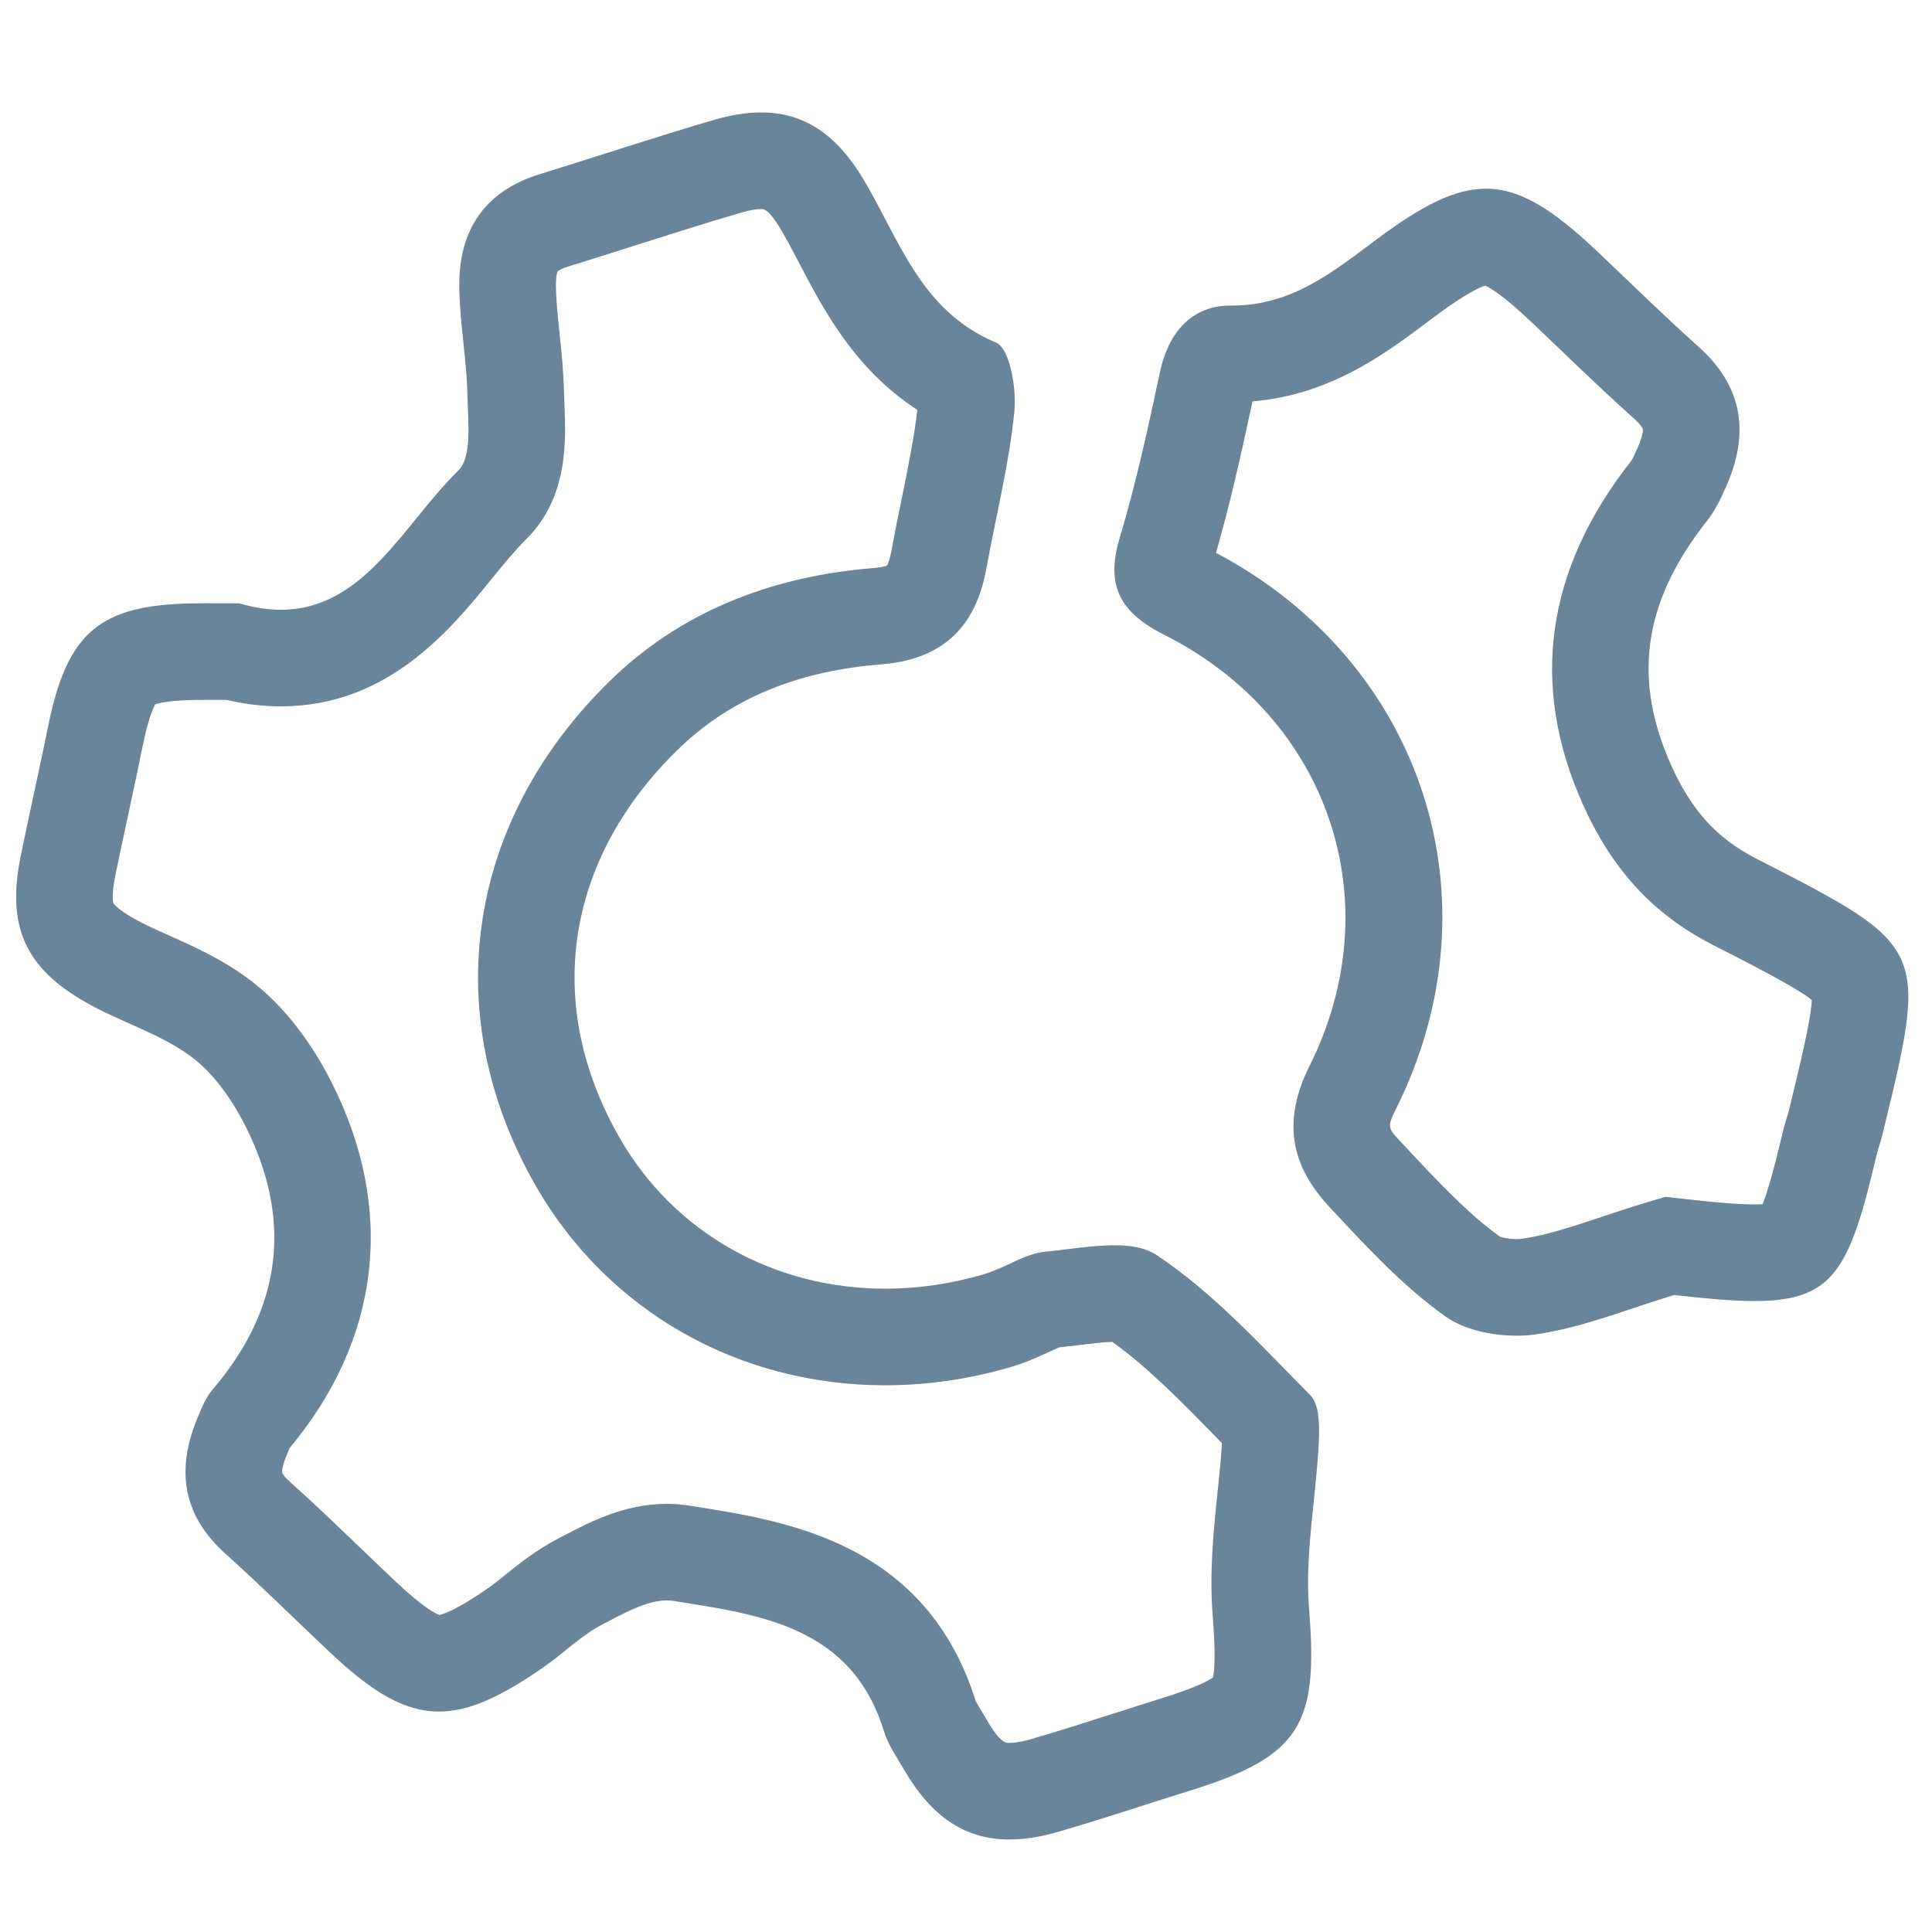 <?xml version="1.0" encoding="utf-8"?>
<!-- Generator: Adobe Illustrator 17.0.2, SVG Export Plug-In . SVG Version: 6.00 Build 0)  -->
<!DOCTYPE svg PUBLIC "-//W3C//DTD SVG 1.1//EN" "http://www.w3.org/Graphics/SVG/1.1/DTD/svg11.dtd">
<svg version="1.1" id="Layer_1" xmlns="http://www.w3.org/2000/svg" xmlns:xlink="http://www.w3.org/1999/xlink" x="0px" y="0px"
	 width="120px" height="120px" viewBox="0 0 120 120" enable-background="new 0 0 120 120" xml:space="preserve">
<g>
	<g>
		<path fill="#68859A" d="M47.28,12.984c0.162,0,0.463,0,1.194,1.224c0.398,0.668,0.788,1.413,1.201,2.203
			c1.478,2.826,3.412,6.523,7.303,9.049c-0.213,1.803-0.595,3.669-0.997,5.635c-0.21,1.028-0.428,2.09-0.626,3.172
			c-0.094,0.513-0.207,0.765-0.258,0.86c-0.095,0.038-0.337,0.115-0.805,0.152c-6.677,0.532-12.201,2.895-16.417,7.02
			c-8.94,8.742-10.693,20.773-4.574,31.397c4.453,7.731,12.56,12.347,21.686,12.347c2.619,0,5.256-0.386,7.833-1.147
			c0.956-0.282,1.747-0.65,2.383-0.946c0.186-0.087,0.426-0.198,0.582-0.263c0.418-0.042,0.851-0.095,1.291-0.148
			c0.722-0.088,1.466-0.179,2.012-0.192c2.226,1.596,4.318,3.738,6.522,5.995c0.096,0.098,0.192,0.197,0.288,0.295
			c-0.057,0.966-0.163,1.976-0.273,3.039c-0.244,2.341-0.52,4.995-0.299,7.74c0.201,2.488,0.092,3.44,0.013,3.78
			c-0.264,0.184-1.052,0.626-3.212,1.296c-1,0.31-1.997,0.63-2.994,0.949c-1.751,0.561-3.405,1.091-5.079,1.575
			c-0.685,0.198-1.117,0.24-1.358,0.24c-0.225,0-0.565,0-1.352-1.344c-0.114-0.194-0.231-0.389-0.349-0.583
			c-0.136-0.224-0.319-0.525-0.39-0.669c-3.08-9.824-11.696-11.181-17.403-12.08l-0.441-0.07c-0.439-0.069-0.891-0.105-1.345-0.105
			c-2.634,0-4.818,1.147-6.413,1.985l-0.36,0.189c-1.349,0.701-2.419,1.563-3.279,2.256c-0.364,0.294-0.709,0.571-0.993,0.769
			c-2.108,1.471-2.913,1.674-3.079,1.702c-0.173-0.057-0.91-0.374-2.668-2.028c-0.757-0.711-1.506-1.431-2.255-2.15
			c-1.398-1.342-2.844-2.73-4.351-4.08c-0.351-0.314-0.476-0.525-0.491-0.571c-0.001-0.003-0.042-0.314,0.271-1.074l0.049-0.118
			c0.044-0.108,0.099-0.24,0.143-0.344c5.67-6.801,6.589-14.872,2.582-22.761c-0.973-1.918-2.673-4.596-5.242-6.459
			c-1.65-1.198-3.353-1.959-4.856-2.63c-0.784-0.35-1.525-0.681-2.123-1.018c-1.086-0.611-1.31-0.975-1.311-0.975c0,0,0,0,0,0
			c-0.002-0.004-0.141-0.434,0.132-1.759c0.258-1.253,0.527-2.504,0.795-3.755c0.309-1.437,0.618-2.874,0.91-4.313
			c0.334-1.642,0.642-2.307,0.767-2.527c0.232-0.078,0.91-0.245,2.484-0.268c0.265-0.004,0.531-0.005,0.816-0.005l0.769,0.002
			l0.373,0.001c1.14,0.266,2.267,0.4,3.361,0.4c6.648,0,10.52-4.755,13.082-7.901c0.757-0.93,1.472-1.808,2.149-2.474
			c2.624-2.583,2.473-6.173,2.383-8.319c-0.01-0.241-0.021-0.475-0.025-0.7c-0.027-1.357-0.157-2.604-0.284-3.811
			c-0.111-1.064-0.217-2.069-0.223-2.956c-0.004-0.616,0.104-0.854,0.1-0.856c0.017-0.015,0.183-0.156,0.668-0.305
			c1.404-0.432,2.804-0.878,4.204-1.323c2.143-0.682,4.358-1.388,6.518-2.017C46.658,13.024,47.058,12.984,47.28,12.984
			 M47.28,6.984c-0.903,0-1.88,0.156-2.942,0.466c-3.623,1.056-7.201,2.256-10.809,3.366c-3.428,1.055-5.025,3.481-5.002,6.936
			c0.016,2.282,0.463,4.561,0.508,6.845c0.029,1.573,0.305,3.766-0.568,4.625c-3.424,3.369-5.848,8.651-11.022,8.651
			c-0.793,0-1.651-0.124-2.587-0.399c-0.77,0-1.374-0.004-1.915-0.004c-0.318,0-0.615,0.001-0.911,0.006
			c-5.838,0.085-7.853,1.792-9.035,7.598c-0.547,2.689-1.15,5.368-1.703,8.057c-0.9,4.364,0.225,6.982,4.113,9.171
			c2.09,1.176,4.482,1.885,6.396,3.274c1.438,1.042,2.596,2.7,3.416,4.317c2.977,5.86,2.297,11.374-2.012,16.408
			c-0.436,0.508-0.699,1.185-0.959,1.815c-1.314,3.192-0.912,6.003,1.766,8.4c2.217,1.986,4.328,4.092,6.498,6.132
			c2.611,2.456,4.607,3.66,6.749,3.66c1.892,0,3.898-0.94,6.542-2.785c1.219-0.851,2.301-1.944,3.604-2.621
			c1.245-0.645,2.724-1.498,4.007-1.498c0.138,0,0.274,0.01,0.407,0.031c5.396,0.855,11.064,1.574,13.074,8.073
			c0.264,0.859,0.807,1.641,1.268,2.43c1.703,2.909,3.779,4.317,6.533,4.317c0.928,0,1.932-0.16,3.026-0.476
			c2.744-0.794,5.455-1.71,8.186-2.558c6.889-2.139,7.98-4.12,7.4-11.29c-0.275-3.426,0.445-6.926,0.606-10.397
			c0.045-0.968,0.045-2.299-0.527-2.875c-3.041-3.066-6.002-6.347-9.553-8.709c-0.69-0.459-1.611-0.605-2.621-0.605
			c-1.377,0-2.917,0.272-4.25,0.394c-1.309,0.118-2.529,1.017-3.838,1.402c-2.062,0.609-4.125,0.902-6.136,0.902
			c-6.837,0-13.061-3.394-16.487-9.342c-4.766-8.275-3.422-17.274,3.57-24.112c3.537-3.461,7.898-4.946,12.699-5.329
			c3.742-0.299,5.826-2.288,6.488-5.917c0.598-3.263,1.416-6.501,1.746-9.79c0.143-1.429-0.285-3.918-1.145-4.277
			c-4.68-1.959-5.986-6.376-8.232-10.142C51.957,8.339,49.938,6.984,47.28,6.984L47.28,6.984z"/>
	</g>
	<g>
		<path fill="#68859A" d="M92.249,17.741c0.279,0.119,1.087,0.573,2.872,2.264c0.585,0.554,1.166,1.111,1.748,1.668
			c1.488,1.426,3.028,2.9,4.63,4.332c0.405,0.362,0.531,0.596,0.542,0.639c0.014,0.061,0.001,0.433-0.317,1.15
			c-0.198,0.447-0.334,0.727-0.384,0.803c-5.335,6.756-6.353,13.945-3.022,21.371c1.825,4.064,4.38,6.83,8.04,8.704
			c2.575,1.318,5.228,2.677,6.176,3.437c-0.045,1.211-0.751,4.106-1.438,6.924c-0.025,0.1-0.058,0.198-0.088,0.297
			c-0.088,0.288-0.198,0.647-0.293,1.057c-0.51,2.16-0.926,3.637-1.239,4.41c-0.135,0.007-0.3,0.012-0.499,0.012
			c-1.19,0-2.851-0.17-4.318-0.336l-1.218-0.138l-1.175,0.351c-0.939,0.281-1.843,0.582-2.717,0.874
			c-1.79,0.597-3.481,1.162-5,1.379c-0.059,0.008-0.184,0.023-0.364,0.023c-0.477,0-0.862-0.092-1.02-0.151
			c-2.019-1.451-3.905-3.473-5.9-5.611l-0.314-0.336c-0.729-0.781-0.805-0.863-0.247-1.978c6.498-13.003,1.687-27.751-11.176-34.55
			c0.882-3.064,1.56-6.102,2.266-9.407c4.819-0.396,8.244-2.964,10.8-4.879l0.54-0.404C91.103,18.18,91.958,17.827,92.249,17.741
			 M92.29,11.72c-1.934,0-3.967,1.049-6.738,3.112c-2.721,2.024-5.28,4.149-9.039,4.149c-0.03,0-0.06,0-0.09,0
			c-0.015,0-0.03,0-0.045,0c-2.333,0-3.808,1.662-4.326,4.105c-0.736,3.463-1.49,6.934-2.504,10.321
			c-0.891,2.974,0.023,4.642,2.762,6.021c10.229,5.15,14.121,16.584,9.027,26.777c-1.717,3.434-1.158,6.198,1.229,8.755
			c2.262,2.422,4.547,4.918,7.225,6.815c1.133,0.803,2.836,1.188,4.394,1.188c0.421,0,0.831-0.028,1.217-0.084
			c2.918-0.418,5.727-1.59,8.582-2.443c2.019,0.228,3.652,0.374,4.992,0.374c4.941,0,5.908-1.975,7.578-9.043
			c0.104-0.444,0.266-0.876,0.373-1.319c2.838-11.639,2.842-11.649-7.834-17.115c-2.518-1.289-4.057-3.051-5.301-5.821
			c-2.605-5.81-1.406-10.555,2.258-15.194c0.49-0.619,0.84-1.366,1.162-2.095c1.455-3.287,1.074-6.199-1.717-8.691
			c-2.131-1.905-4.172-3.914-6.248-5.881C96.465,13.013,94.438,11.72,92.29,11.72L92.29,11.72z"/>
	</g>
</g>
</svg>
